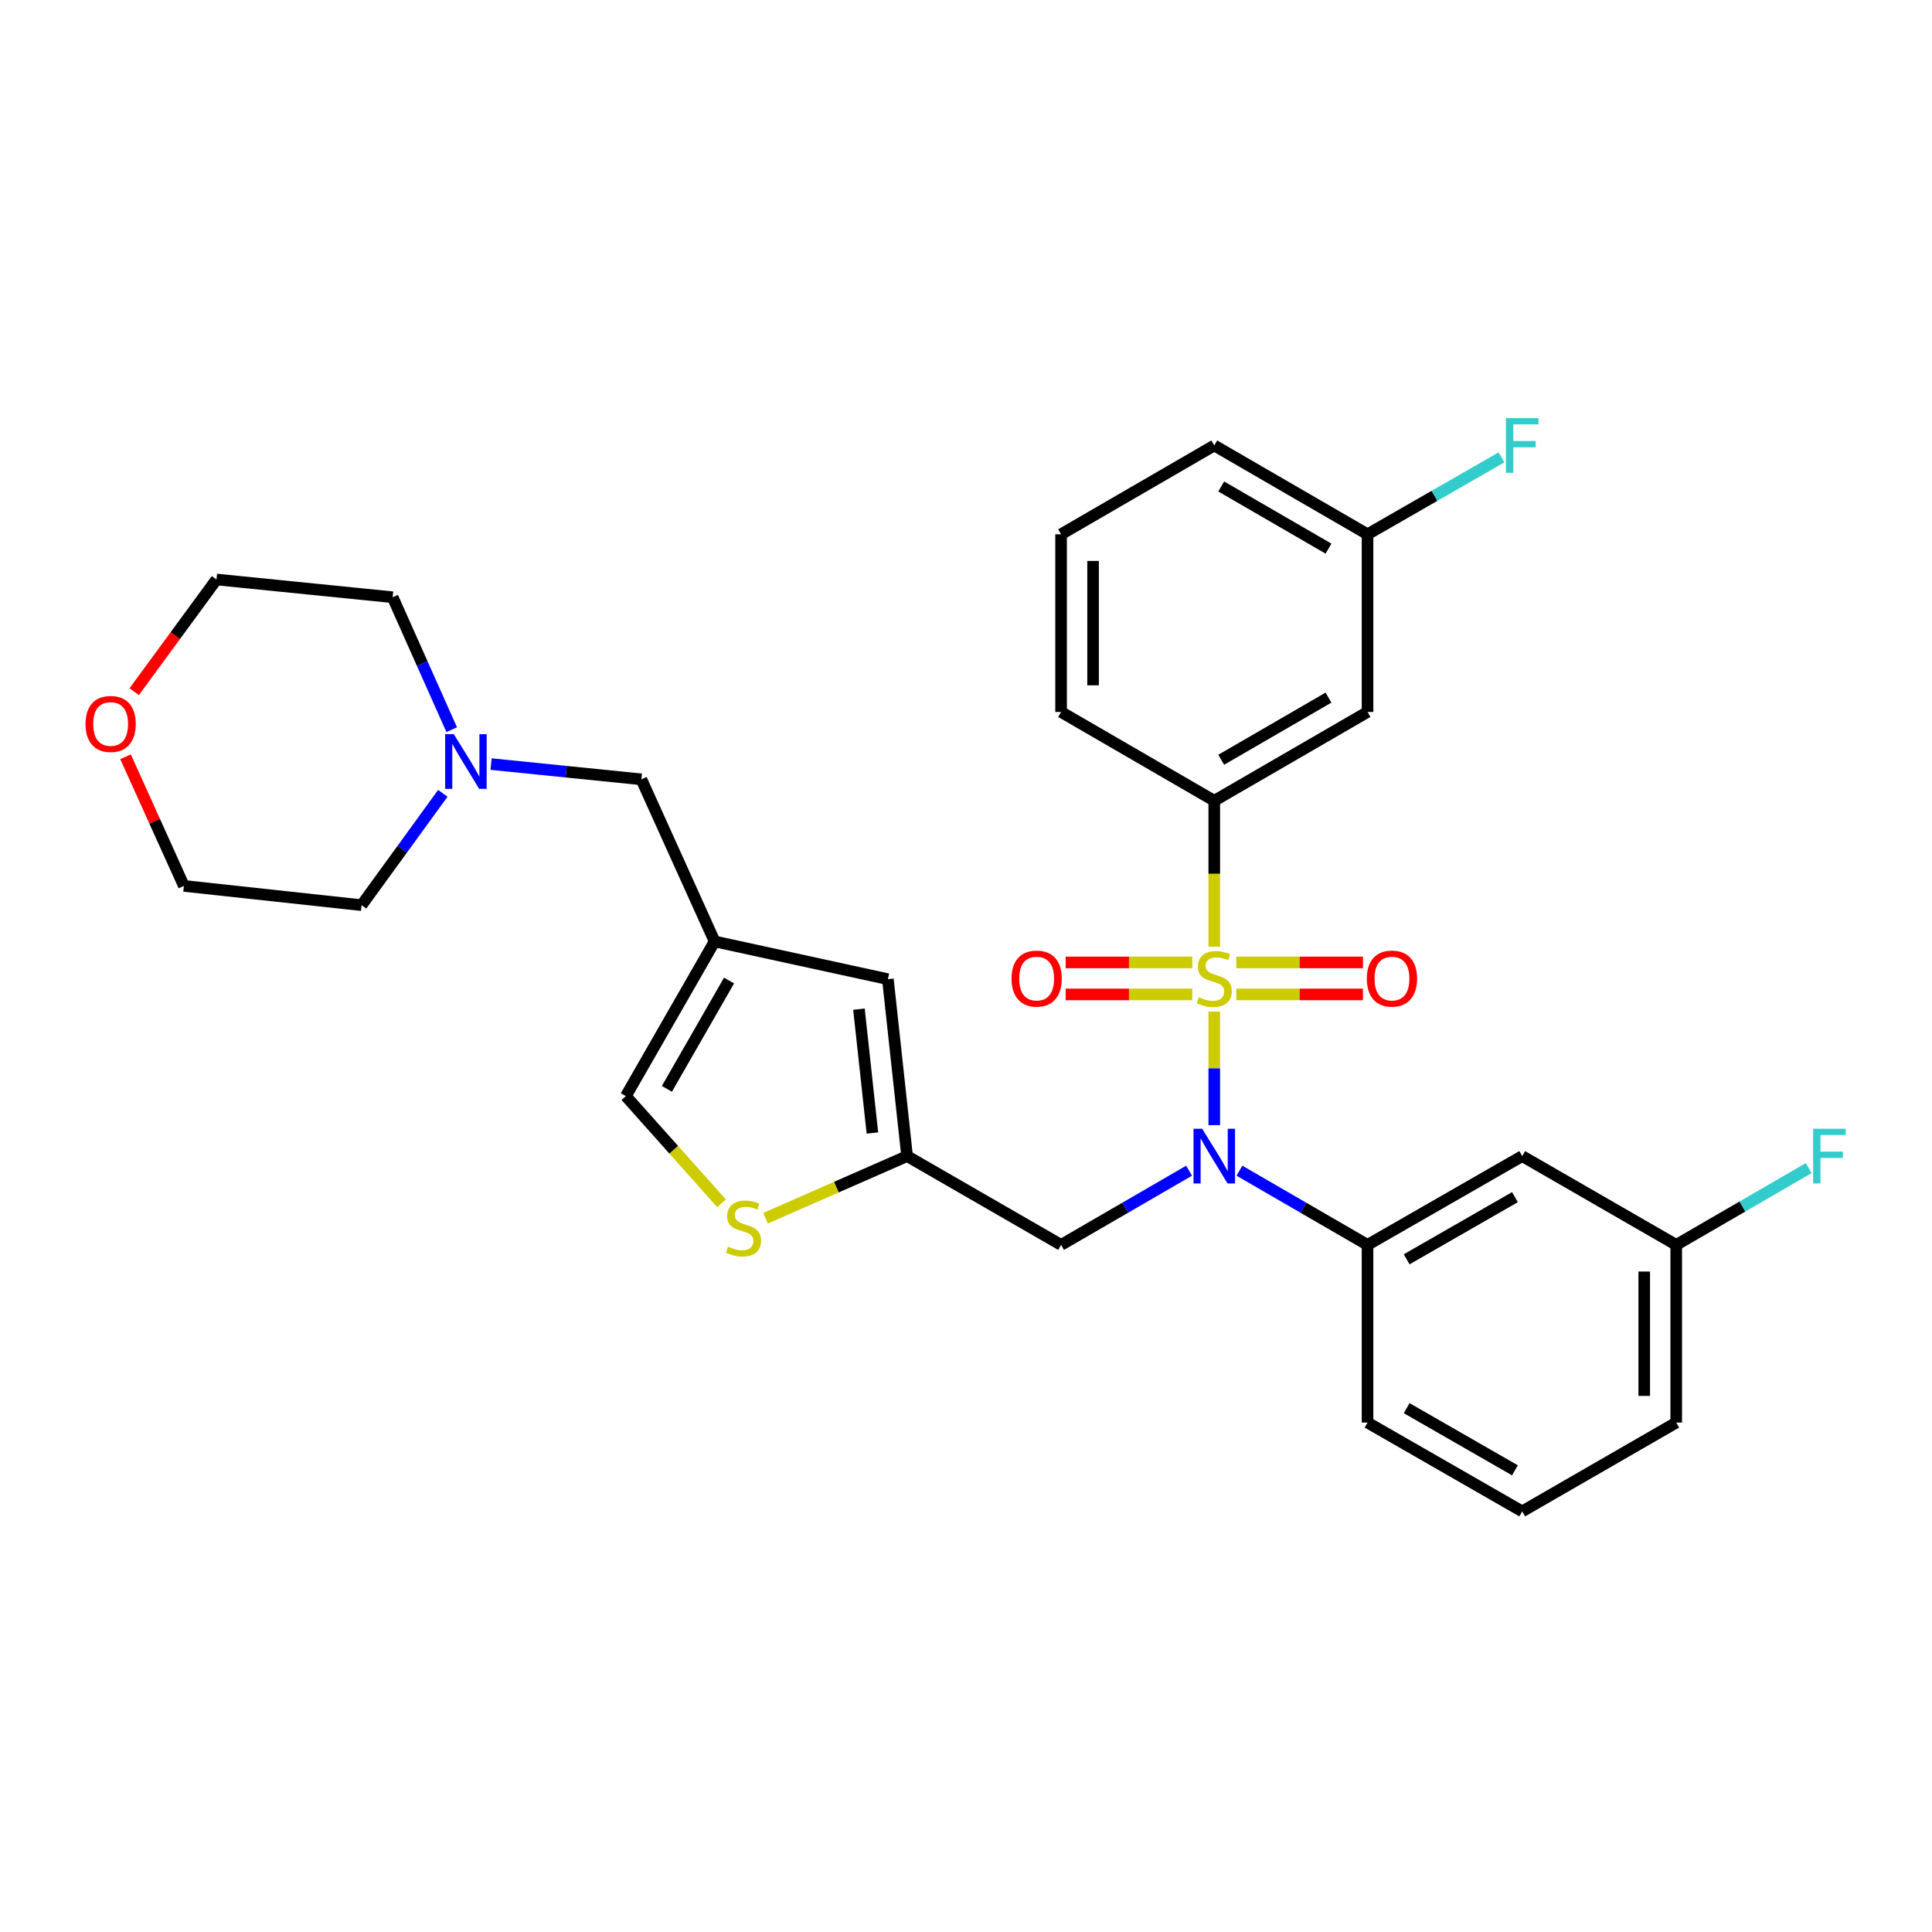 <?xml version='1.0' encoding='iso-8859-1'?>
<svg version='1.1' baseProfile='full'
              xmlns='http://www.w3.org/2000/svg'
                      xmlns:rdkit='http://www.rdkit.org/xml'
                      xmlns:xlink='http://www.w3.org/1999/xlink'
                  xml:space='preserve'
width='1000px' height='1000px' viewBox='0 0 1000 1000'>
<!-- END OF HEADER -->
<rect style='opacity:1.0;fill:#FFFFFF;stroke:none' width='1000' height='1000' x='0' y='0'> </rect>
<path class='bond-0' d='M 628.502,523.613 L 628.502,552.989' style='fill:none;fill-rule:evenodd;stroke:#CCCC00;stroke-width:6px;stroke-linecap:butt;stroke-linejoin:miter;stroke-opacity:1' />
<path class='bond-0' d='M 628.502,552.989 L 628.502,582.365' style='fill:none;fill-rule:evenodd;stroke:#0000FF;stroke-width:6px;stroke-linecap:butt;stroke-linejoin:miter;stroke-opacity:1' />
<path class='bond-1' d='M 628.502,490.014 L 628.502,452.243' style='fill:none;fill-rule:evenodd;stroke:#CCCC00;stroke-width:6px;stroke-linecap:butt;stroke-linejoin:miter;stroke-opacity:1' />
<path class='bond-1' d='M 628.502,452.243 L 628.502,414.472' style='fill:none;fill-rule:evenodd;stroke:#000000;stroke-width:6px;stroke-linecap:butt;stroke-linejoin:miter;stroke-opacity:1' />
<path class='bond-9' d='M 639.881,514.712 L 672.669,514.712' style='fill:none;fill-rule:evenodd;stroke:#CCCC00;stroke-width:6px;stroke-linecap:butt;stroke-linejoin:miter;stroke-opacity:1' />
<path class='bond-9' d='M 672.669,514.712 L 705.458,514.712' style='fill:none;fill-rule:evenodd;stroke:#FF0000;stroke-width:6px;stroke-linecap:butt;stroke-linejoin:miter;stroke-opacity:1' />
<path class='bond-9' d='M 639.881,498.154 L 672.669,498.154' style='fill:none;fill-rule:evenodd;stroke:#CCCC00;stroke-width:6px;stroke-linecap:butt;stroke-linejoin:miter;stroke-opacity:1' />
<path class='bond-9' d='M 672.669,498.154 L 705.458,498.154' style='fill:none;fill-rule:evenodd;stroke:#FF0000;stroke-width:6px;stroke-linecap:butt;stroke-linejoin:miter;stroke-opacity:1' />
<path class='bond-10' d='M 617.123,498.154 L 584.352,498.154' style='fill:none;fill-rule:evenodd;stroke:#CCCC00;stroke-width:6px;stroke-linecap:butt;stroke-linejoin:miter;stroke-opacity:1' />
<path class='bond-10' d='M 584.352,498.154 L 551.582,498.154' style='fill:none;fill-rule:evenodd;stroke:#FF0000;stroke-width:6px;stroke-linecap:butt;stroke-linejoin:miter;stroke-opacity:1' />
<path class='bond-10' d='M 617.123,514.712 L 584.352,514.712' style='fill:none;fill-rule:evenodd;stroke:#CCCC00;stroke-width:6px;stroke-linecap:butt;stroke-linejoin:miter;stroke-opacity:1' />
<path class='bond-10' d='M 584.352,514.712 L 551.582,514.712' style='fill:none;fill-rule:evenodd;stroke:#FF0000;stroke-width:6px;stroke-linecap:butt;stroke-linejoin:miter;stroke-opacity:1' />
<path class='bond-4' d='M 641.534,605.945 L 674.683,625.149' style='fill:none;fill-rule:evenodd;stroke:#0000FF;stroke-width:6px;stroke-linecap:butt;stroke-linejoin:miter;stroke-opacity:1' />
<path class='bond-4' d='M 674.683,625.149 L 707.833,644.353' style='fill:none;fill-rule:evenodd;stroke:#000000;stroke-width:6px;stroke-linecap:butt;stroke-linejoin:miter;stroke-opacity:1' />
<path class='bond-6' d='M 615.47,605.948 L 582.343,625.151' style='fill:none;fill-rule:evenodd;stroke:#0000FF;stroke-width:6px;stroke-linecap:butt;stroke-linejoin:miter;stroke-opacity:1' />
<path class='bond-6' d='M 582.343,625.151 L 549.216,644.353' style='fill:none;fill-rule:evenodd;stroke:#000000;stroke-width:6px;stroke-linecap:butt;stroke-linejoin:miter;stroke-opacity:1' />
<path class='bond-11' d='M 628.502,414.472 L 707.833,368.514' style='fill:none;fill-rule:evenodd;stroke:#000000;stroke-width:6px;stroke-linecap:butt;stroke-linejoin:miter;stroke-opacity:1' />
<path class='bond-11' d='M 632.101,393.251 L 687.633,361.08' style='fill:none;fill-rule:evenodd;stroke:#000000;stroke-width:6px;stroke-linecap:butt;stroke-linejoin:miter;stroke-opacity:1' />
<path class='bond-20' d='M 628.502,414.472 L 549.216,368.514' style='fill:none;fill-rule:evenodd;stroke:#000000;stroke-width:6px;stroke-linecap:butt;stroke-linejoin:miter;stroke-opacity:1' />
<path class='bond-2' d='M 369.883,487.281 L 459.564,506.82' style='fill:none;fill-rule:evenodd;stroke:#000000;stroke-width:6px;stroke-linecap:butt;stroke-linejoin:miter;stroke-opacity:1' />
<path class='bond-14' d='M 369.883,487.281 L 331.965,403.378' style='fill:none;fill-rule:evenodd;stroke:#000000;stroke-width:6px;stroke-linecap:butt;stroke-linejoin:miter;stroke-opacity:1' />
<path class='bond-31' d='M 369.883,487.281 L 323.935,567.349' style='fill:none;fill-rule:evenodd;stroke:#000000;stroke-width:6px;stroke-linecap:butt;stroke-linejoin:miter;stroke-opacity:1' />
<path class='bond-31' d='M 377.352,507.533 L 345.188,563.58' style='fill:none;fill-rule:evenodd;stroke:#000000;stroke-width:6px;stroke-linecap:butt;stroke-linejoin:miter;stroke-opacity:1' />
<path class='bond-3' d='M 469.508,598.395 L 549.216,644.353' style='fill:none;fill-rule:evenodd;stroke:#000000;stroke-width:6px;stroke-linecap:butt;stroke-linejoin:miter;stroke-opacity:1' />
<path class='bond-5' d='M 469.508,598.395 L 432.87,614.477' style='fill:none;fill-rule:evenodd;stroke:#000000;stroke-width:6px;stroke-linecap:butt;stroke-linejoin:miter;stroke-opacity:1' />
<path class='bond-5' d='M 432.87,614.477 L 396.232,630.558' style='fill:none;fill-rule:evenodd;stroke:#CCCC00;stroke-width:6px;stroke-linecap:butt;stroke-linejoin:miter;stroke-opacity:1' />
<path class='bond-7' d='M 469.508,598.395 L 459.564,506.82' style='fill:none;fill-rule:evenodd;stroke:#000000;stroke-width:6px;stroke-linecap:butt;stroke-linejoin:miter;stroke-opacity:1' />
<path class='bond-7' d='M 451.555,586.446 L 444.594,522.344' style='fill:none;fill-rule:evenodd;stroke:#000000;stroke-width:6px;stroke-linecap:butt;stroke-linejoin:miter;stroke-opacity:1' />
<path class='bond-13' d='M 707.833,644.353 L 787.891,598.395' style='fill:none;fill-rule:evenodd;stroke:#000000;stroke-width:6px;stroke-linecap:butt;stroke-linejoin:miter;stroke-opacity:1' />
<path class='bond-13' d='M 728.085,651.819 L 784.126,619.649' style='fill:none;fill-rule:evenodd;stroke:#000000;stroke-width:6px;stroke-linecap:butt;stroke-linejoin:miter;stroke-opacity:1' />
<path class='bond-21' d='M 707.833,644.353 L 707.833,736.324' style='fill:none;fill-rule:evenodd;stroke:#000000;stroke-width:6px;stroke-linecap:butt;stroke-linejoin:miter;stroke-opacity:1' />
<path class='bond-8' d='M 373.475,622.829 L 348.705,595.089' style='fill:none;fill-rule:evenodd;stroke:#CCCC00;stroke-width:6px;stroke-linecap:butt;stroke-linejoin:miter;stroke-opacity:1' />
<path class='bond-8' d='M 348.705,595.089 L 323.935,567.349' style='fill:none;fill-rule:evenodd;stroke:#000000;stroke-width:6px;stroke-linecap:butt;stroke-linejoin:miter;stroke-opacity:1' />
<path class='bond-17' d='M 707.833,368.514 L 707.833,276.543' style='fill:none;fill-rule:evenodd;stroke:#000000;stroke-width:6px;stroke-linecap:butt;stroke-linejoin:miter;stroke-opacity:1' />
<path class='bond-12' d='M 254.176,395.49 L 293.071,399.434' style='fill:none;fill-rule:evenodd;stroke:#0000FF;stroke-width:6px;stroke-linecap:butt;stroke-linejoin:miter;stroke-opacity:1' />
<path class='bond-12' d='M 293.071,399.434 L 331.965,403.378' style='fill:none;fill-rule:evenodd;stroke:#000000;stroke-width:6px;stroke-linecap:butt;stroke-linejoin:miter;stroke-opacity:1' />
<path class='bond-22' d='M 233.802,377.682 L 218.519,343.404' style='fill:none;fill-rule:evenodd;stroke:#0000FF;stroke-width:6px;stroke-linecap:butt;stroke-linejoin:miter;stroke-opacity:1' />
<path class='bond-22' d='M 218.519,343.404 L 203.236,309.126' style='fill:none;fill-rule:evenodd;stroke:#000000;stroke-width:6px;stroke-linecap:butt;stroke-linejoin:miter;stroke-opacity:1' />
<path class='bond-23' d='M 229.201,410.627 L 208.178,439.571' style='fill:none;fill-rule:evenodd;stroke:#0000FF;stroke-width:6px;stroke-linecap:butt;stroke-linejoin:miter;stroke-opacity:1' />
<path class='bond-23' d='M 208.178,439.571 L 187.156,468.516' style='fill:none;fill-rule:evenodd;stroke:#000000;stroke-width:6px;stroke-linecap:butt;stroke-linejoin:miter;stroke-opacity:1' />
<path class='bond-16' d='M 787.891,598.395 L 867.609,644.353' style='fill:none;fill-rule:evenodd;stroke:#000000;stroke-width:6px;stroke-linecap:butt;stroke-linejoin:miter;stroke-opacity:1' />
<path class='bond-15' d='M 64.978,391.702 L 80.082,425.123' style='fill:none;fill-rule:evenodd;stroke:#FF0000;stroke-width:6px;stroke-linecap:butt;stroke-linejoin:miter;stroke-opacity:1' />
<path class='bond-15' d='M 80.082,425.123 L 95.185,458.544' style='fill:none;fill-rule:evenodd;stroke:#000000;stroke-width:6px;stroke-linecap:butt;stroke-linejoin:miter;stroke-opacity:1' />
<path class='bond-33' d='M 69.468,358.005 L 90.757,328.975' style='fill:none;fill-rule:evenodd;stroke:#FF0000;stroke-width:6px;stroke-linecap:butt;stroke-linejoin:miter;stroke-opacity:1' />
<path class='bond-33' d='M 90.757,328.975 L 112.047,299.945' style='fill:none;fill-rule:evenodd;stroke:#000000;stroke-width:6px;stroke-linecap:butt;stroke-linejoin:miter;stroke-opacity:1' />
<path class='bond-18' d='M 867.609,644.353 L 901.896,624.478' style='fill:none;fill-rule:evenodd;stroke:#000000;stroke-width:6px;stroke-linecap:butt;stroke-linejoin:miter;stroke-opacity:1' />
<path class='bond-18' d='M 901.896,624.478 L 936.183,604.604' style='fill:none;fill-rule:evenodd;stroke:#33CCCC;stroke-width:6px;stroke-linecap:butt;stroke-linejoin:miter;stroke-opacity:1' />
<path class='bond-32' d='M 867.609,644.353 L 867.609,736.324' style='fill:none;fill-rule:evenodd;stroke:#000000;stroke-width:6px;stroke-linecap:butt;stroke-linejoin:miter;stroke-opacity:1' />
<path class='bond-32' d='M 851.051,658.148 L 851.051,722.528' style='fill:none;fill-rule:evenodd;stroke:#000000;stroke-width:6px;stroke-linecap:butt;stroke-linejoin:miter;stroke-opacity:1' />
<path class='bond-19' d='M 707.833,276.543 L 742.498,256.64' style='fill:none;fill-rule:evenodd;stroke:#000000;stroke-width:6px;stroke-linecap:butt;stroke-linejoin:miter;stroke-opacity:1' />
<path class='bond-19' d='M 742.498,256.64 L 777.163,236.736' style='fill:none;fill-rule:evenodd;stroke:#33CCCC;stroke-width:6px;stroke-linecap:butt;stroke-linejoin:miter;stroke-opacity:1' />
<path class='bond-30' d='M 707.833,276.543 L 628.502,230.576' style='fill:none;fill-rule:evenodd;stroke:#000000;stroke-width:6px;stroke-linecap:butt;stroke-linejoin:miter;stroke-opacity:1' />
<path class='bond-30' d='M 687.632,283.975 L 632.1,251.798' style='fill:none;fill-rule:evenodd;stroke:#000000;stroke-width:6px;stroke-linecap:butt;stroke-linejoin:miter;stroke-opacity:1' />
<path class='bond-24' d='M 549.216,368.514 L 549.216,276.543' style='fill:none;fill-rule:evenodd;stroke:#000000;stroke-width:6px;stroke-linecap:butt;stroke-linejoin:miter;stroke-opacity:1' />
<path class='bond-24' d='M 565.774,354.719 L 565.774,290.339' style='fill:none;fill-rule:evenodd;stroke:#000000;stroke-width:6px;stroke-linecap:butt;stroke-linejoin:miter;stroke-opacity:1' />
<path class='bond-25' d='M 707.833,736.324 L 787.891,782.29' style='fill:none;fill-rule:evenodd;stroke:#000000;stroke-width:6px;stroke-linecap:butt;stroke-linejoin:miter;stroke-opacity:1' />
<path class='bond-25' d='M 728.086,728.859 L 784.127,761.036' style='fill:none;fill-rule:evenodd;stroke:#000000;stroke-width:6px;stroke-linecap:butt;stroke-linejoin:miter;stroke-opacity:1' />
<path class='bond-27' d='M 203.236,309.126 L 112.047,299.945' style='fill:none;fill-rule:evenodd;stroke:#000000;stroke-width:6px;stroke-linecap:butt;stroke-linejoin:miter;stroke-opacity:1' />
<path class='bond-26' d='M 187.156,468.516 L 95.185,458.544' style='fill:none;fill-rule:evenodd;stroke:#000000;stroke-width:6px;stroke-linecap:butt;stroke-linejoin:miter;stroke-opacity:1' />
<path class='bond-29' d='M 549.216,276.543 L 628.502,230.576' style='fill:none;fill-rule:evenodd;stroke:#000000;stroke-width:6px;stroke-linecap:butt;stroke-linejoin:miter;stroke-opacity:1' />
<path class='bond-28' d='M 787.891,782.29 L 867.609,736.324' style='fill:none;fill-rule:evenodd;stroke:#000000;stroke-width:6px;stroke-linecap:butt;stroke-linejoin:miter;stroke-opacity:1' />
<path  class='atom-0' d='M 620.502 516.153
Q 620.822 516.273, 622.142 516.833
Q 623.462 517.393, 624.902 517.753
Q 626.382 518.073, 627.822 518.073
Q 630.502 518.073, 632.062 516.793
Q 633.622 515.473, 633.622 513.193
Q 633.622 511.633, 632.822 510.673
Q 632.062 509.713, 630.862 509.193
Q 629.662 508.673, 627.662 508.073
Q 625.142 507.313, 623.622 506.593
Q 622.142 505.873, 621.062 504.353
Q 620.022 502.833, 620.022 500.273
Q 620.022 496.713, 622.422 494.513
Q 624.862 492.313, 629.662 492.313
Q 632.942 492.313, 636.662 493.873
L 635.742 496.953
Q 632.342 495.553, 629.782 495.553
Q 627.022 495.553, 625.502 496.713
Q 623.982 497.833, 624.022 499.793
Q 624.022 501.313, 624.782 502.233
Q 625.582 503.153, 626.702 503.673
Q 627.862 504.193, 629.782 504.793
Q 632.342 505.593, 633.862 506.393
Q 635.382 507.193, 636.462 508.833
Q 637.582 510.433, 637.582 513.193
Q 637.582 517.113, 634.942 519.233
Q 632.342 521.313, 627.982 521.313
Q 625.462 521.313, 623.542 520.753
Q 621.662 520.233, 619.422 519.313
L 620.502 516.153
' fill='#CCCC00'/>
<path  class='atom-1' d='M 622.242 584.235
L 631.522 599.235
Q 632.442 600.715, 633.922 603.395
Q 635.402 606.075, 635.482 606.235
L 635.482 584.235
L 639.242 584.235
L 639.242 612.555
L 635.362 612.555
L 625.402 596.155
Q 624.242 594.235, 623.002 592.035
Q 621.802 589.835, 621.442 589.155
L 621.442 612.555
L 617.762 612.555
L 617.762 584.235
L 622.242 584.235
' fill='#0000FF'/>
<path  class='atom-6' d='M 376.841 645.279
Q 377.161 645.399, 378.481 645.959
Q 379.801 646.519, 381.241 646.879
Q 382.721 647.199, 384.161 647.199
Q 386.841 647.199, 388.401 645.919
Q 389.961 644.599, 389.961 642.319
Q 389.961 640.759, 389.161 639.799
Q 388.401 638.839, 387.201 638.319
Q 386.001 637.799, 384.001 637.199
Q 381.481 636.439, 379.961 635.719
Q 378.481 634.999, 377.401 633.479
Q 376.361 631.959, 376.361 629.399
Q 376.361 625.839, 378.761 623.639
Q 381.201 621.439, 386.001 621.439
Q 389.281 621.439, 393.001 622.999
L 392.081 626.079
Q 388.681 624.679, 386.121 624.679
Q 383.361 624.679, 381.841 625.839
Q 380.321 626.959, 380.361 628.919
Q 380.361 630.439, 381.121 631.359
Q 381.921 632.279, 383.041 632.799
Q 384.201 633.319, 386.121 633.919
Q 388.681 634.719, 390.201 635.519
Q 391.721 636.319, 392.801 637.959
Q 393.921 639.559, 393.921 642.319
Q 393.921 646.239, 391.281 648.359
Q 388.681 650.439, 384.321 650.439
Q 381.801 650.439, 379.881 649.879
Q 378.001 649.359, 375.761 648.439
L 376.841 645.279
' fill='#CCCC00'/>
<path  class='atom-10' d='M 707.472 506.513
Q 707.472 499.713, 710.832 495.913
Q 714.192 492.113, 720.472 492.113
Q 726.752 492.113, 730.112 495.913
Q 733.472 499.713, 733.472 506.513
Q 733.472 513.393, 730.072 517.313
Q 726.672 521.193, 720.472 521.193
Q 714.232 521.193, 710.832 517.313
Q 707.472 513.433, 707.472 506.513
M 720.472 517.993
Q 724.792 517.993, 727.112 515.113
Q 729.472 512.193, 729.472 506.513
Q 729.472 500.953, 727.112 498.153
Q 724.792 495.313, 720.472 495.313
Q 716.152 495.313, 713.792 498.113
Q 711.472 500.913, 711.472 506.513
Q 711.472 512.233, 713.792 515.113
Q 716.152 517.993, 720.472 517.993
' fill='#FF0000'/>
<path  class='atom-11' d='M 523.568 506.513
Q 523.568 499.713, 526.928 495.913
Q 530.288 492.113, 536.568 492.113
Q 542.848 492.113, 546.208 495.913
Q 549.568 499.713, 549.568 506.513
Q 549.568 513.393, 546.168 517.313
Q 542.768 521.193, 536.568 521.193
Q 530.328 521.193, 526.928 517.313
Q 523.568 513.433, 523.568 506.513
M 536.568 517.993
Q 540.888 517.993, 543.208 515.113
Q 545.568 512.193, 545.568 506.513
Q 545.568 500.953, 543.208 498.153
Q 540.888 495.313, 536.568 495.313
Q 532.248 495.313, 529.888 498.113
Q 527.568 500.913, 527.568 506.513
Q 527.568 512.233, 529.888 515.113
Q 532.248 517.993, 536.568 517.993
' fill='#FF0000'/>
<path  class='atom-13' d='M 234.894 380.01
L 244.174 395.01
Q 245.094 396.49, 246.574 399.17
Q 248.054 401.85, 248.134 402.01
L 248.134 380.01
L 251.894 380.01
L 251.894 408.33
L 248.014 408.33
L 238.054 391.93
Q 236.894 390.01, 235.654 387.81
Q 234.454 385.61, 234.094 384.93
L 234.094 408.33
L 230.414 408.33
L 230.414 380.01
L 234.894 380.01
' fill='#0000FF'/>
<path  class='atom-16' d='M 44.267 374.721
Q 44.267 367.921, 47.627 364.121
Q 50.987 360.321, 57.267 360.321
Q 63.547 360.321, 66.907 364.121
Q 70.267 367.921, 70.267 374.721
Q 70.267 381.601, 66.867 385.521
Q 63.467 389.401, 57.267 389.401
Q 51.027 389.401, 47.627 385.521
Q 44.267 381.641, 44.267 374.721
M 57.267 386.201
Q 61.587 386.201, 63.907 383.321
Q 66.267 380.401, 66.267 374.721
Q 66.267 369.161, 63.907 366.361
Q 61.587 363.521, 57.267 363.521
Q 52.947 363.521, 50.587 366.321
Q 48.267 369.121, 48.267 374.721
Q 48.267 380.441, 50.587 383.321
Q 52.947 386.201, 57.267 386.201
' fill='#FF0000'/>
<path  class='atom-19' d='M 938.474 584.235
L 955.314 584.235
L 955.314 587.475
L 942.274 587.475
L 942.274 596.075
L 953.874 596.075
L 953.874 599.355
L 942.274 599.355
L 942.274 612.555
L 938.474 612.555
L 938.474 584.235
' fill='#33CCCC'/>
<path  class='atom-20' d='M 779.471 216.416
L 796.311 216.416
L 796.311 219.656
L 783.271 219.656
L 783.271 228.256
L 794.871 228.256
L 794.871 231.536
L 783.271 231.536
L 783.271 244.736
L 779.471 244.736
L 779.471 216.416
' fill='#33CCCC'/>
</svg>
